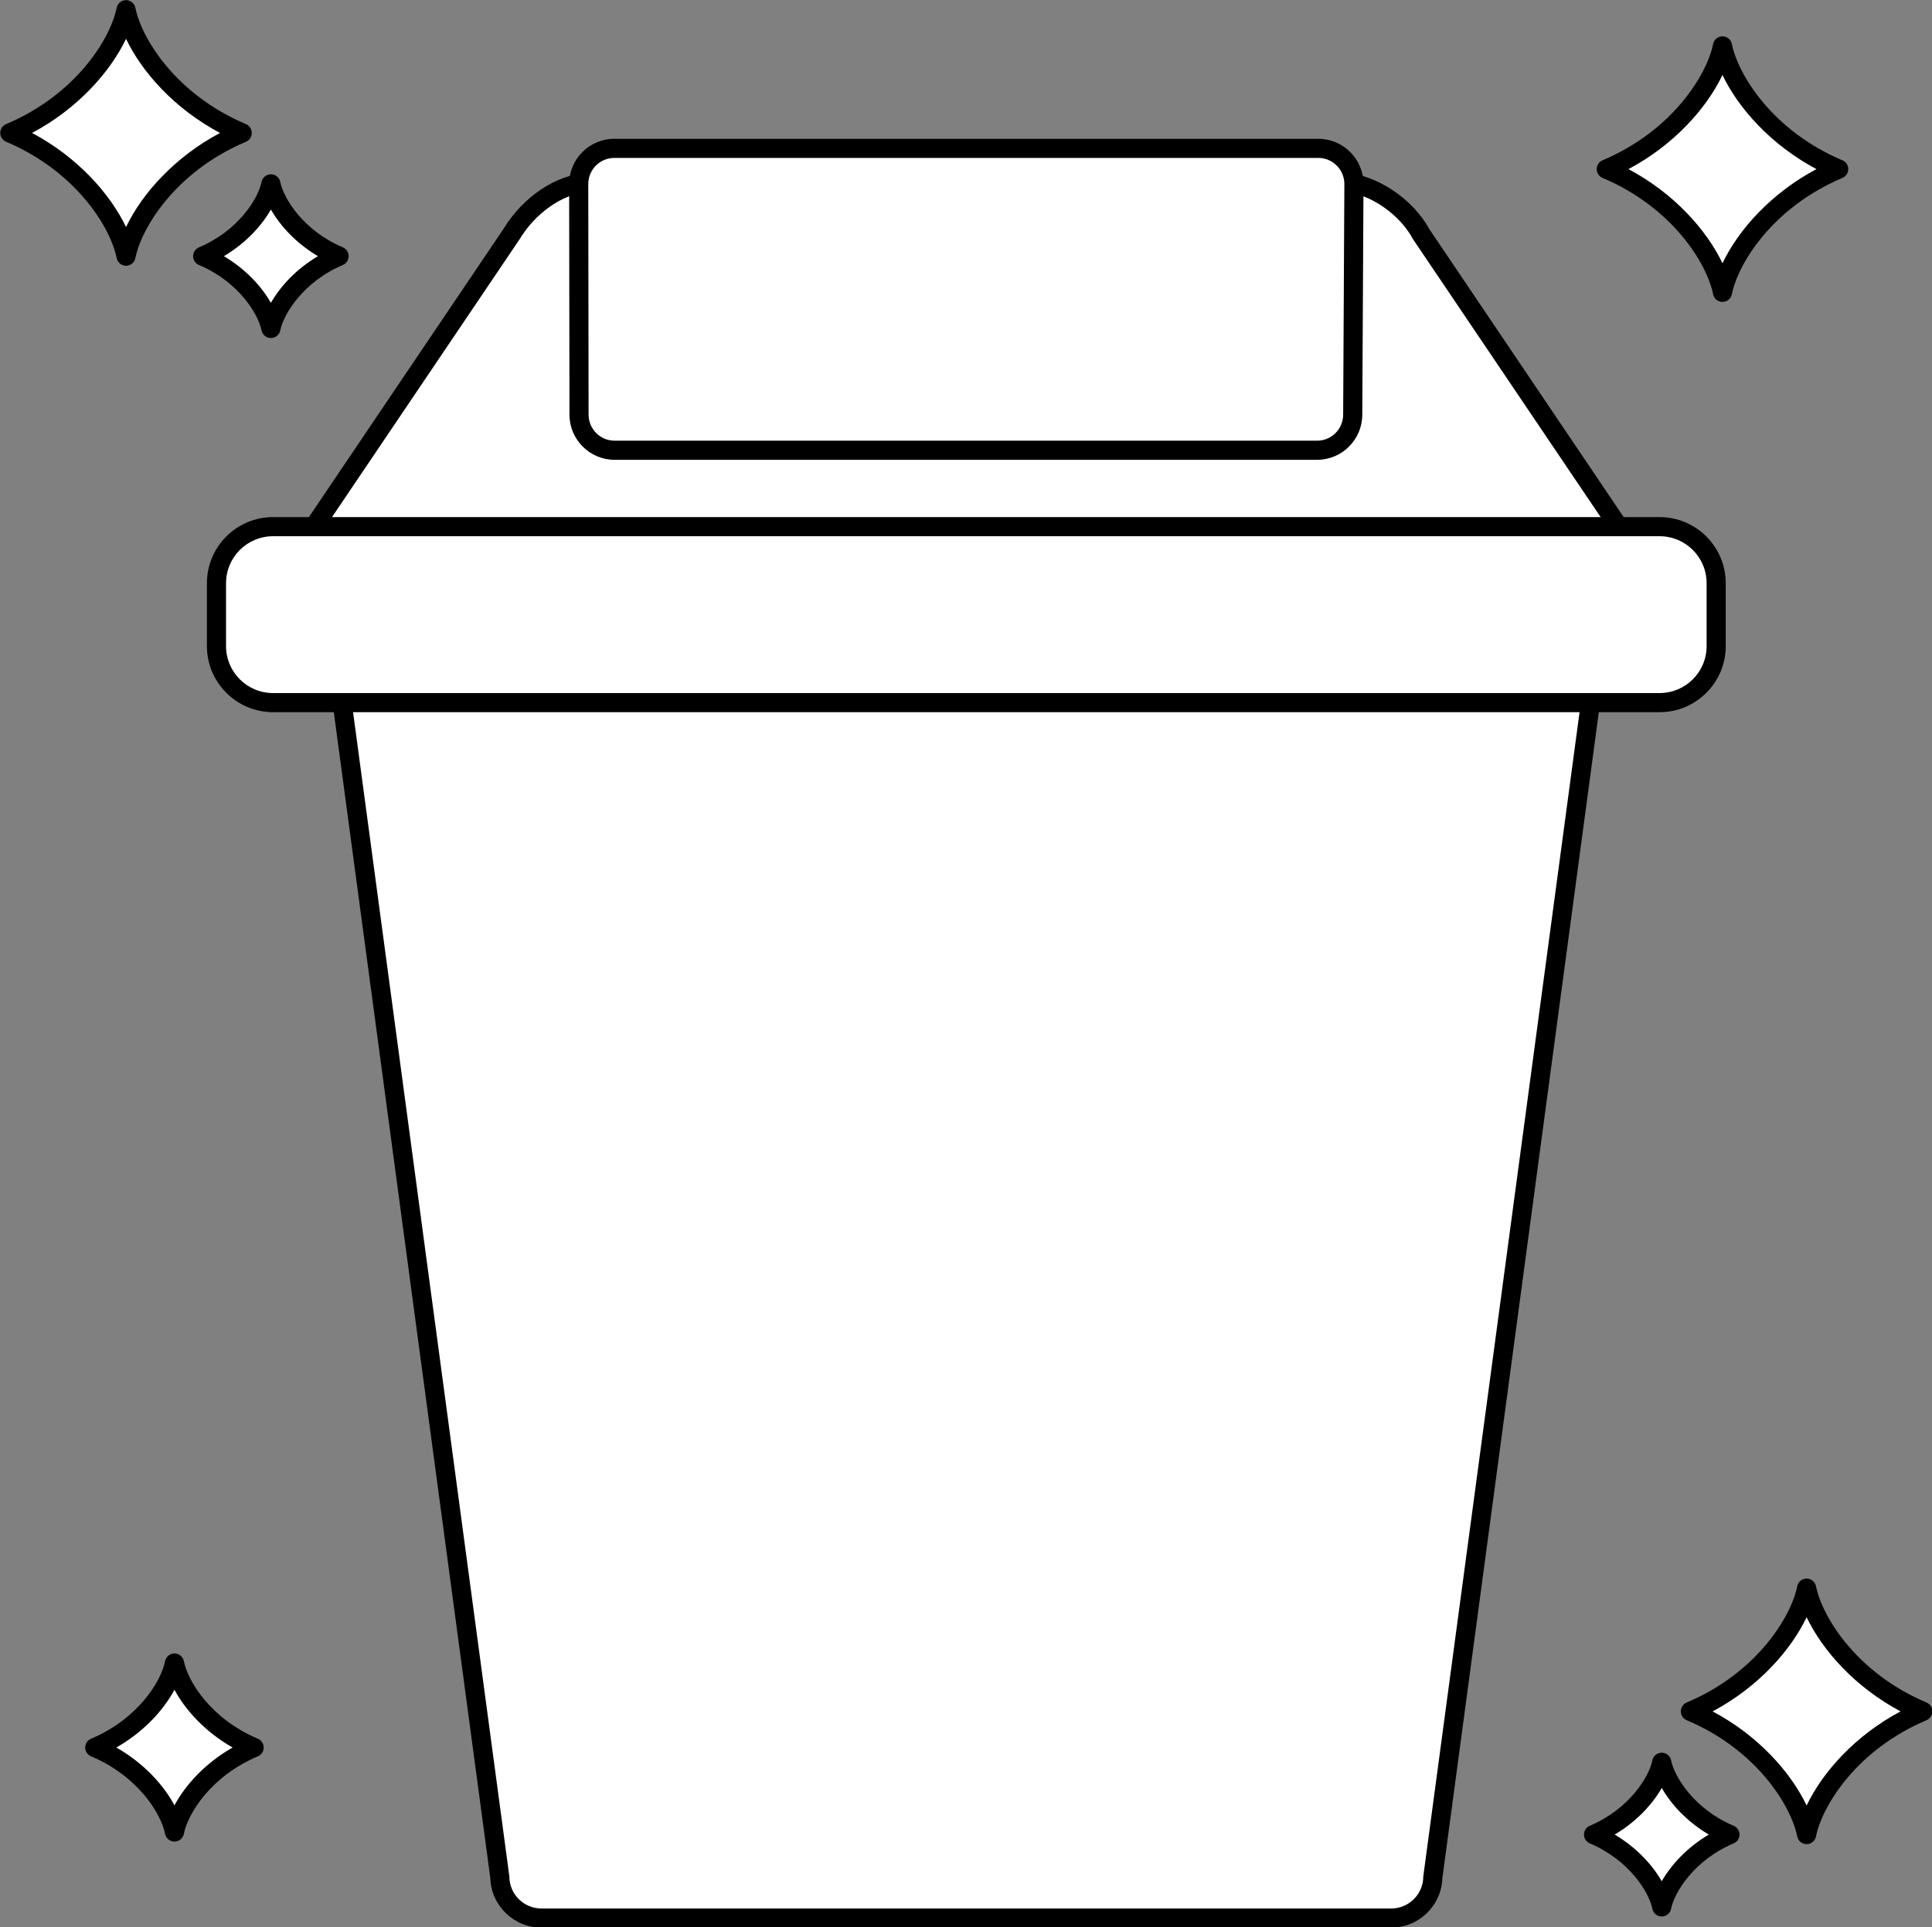 <?xml version="1.0" encoding="UTF-8" standalone="no"?><svg xmlns="http://www.w3.org/2000/svg" xmlns:xlink="http://www.w3.org/1999/xlink" fill="#000000" height="302.4" preserveAspectRatio="xMidYMid meet" version="1.1" viewBox="61.0 62.1 303.1 302.4" width="303.1" zoomAndPan="magnify">
 <rect x="61.0" y="62.1" width="303.1" height="302.4" fill="#808080" stroke="none"/>
 <g id="surface1">
  <g id="change1_1"><path d="m111.06 147.74c-0.56 0-1.06-0.3-1.33-0.79-0.25-0.49-0.22-1.09 0.09-1.55l31.48-46.65c2.71-4.512 7.64-7.828 11.93-8.004h0.07c0.38 0 0.75 0.149 1.04 0.418 0.29 0.281 0.46 0.672 0.46 1.082l0.04 34.914c0 1.43 1.16 2.59 2.58 2.59h110.21c1.43 0 2.59-1.16 2.59-2.59l0.18-34.922c0-0.406 0.17-0.793 0.46-1.078 0.28-0.265 0.66-0.414 1.04-0.414 0.02 0 0.04 0 0.06 0.004 4.42 0.184 9.66 3.723 11.98 8.066l31.44 46.584c0.31 0.46 0.34 1.06 0.08 1.55s-0.77 0.79-1.32 0.79h-203.08" fill="#ffffff"/></g>
  <g id="change2_1"><path d="m153.3 89.246h-0.12c-4.83 0.199-10.11 3.699-13.16 8.727l-31.45 46.587c-0.62 0.92-0.68 2.11-0.16 3.09s1.54 1.59 2.65 1.59h203.08c1.11 0 2.13-0.61 2.65-1.59s0.46-2.17-0.17-3.09l-31.39-46.521c-2.57-4.738-8.34-8.586-13.21-8.789-0.04 0-0.08-0.004-0.12-0.004-0.77 0-1.51 0.297-2.07 0.832-0.59 0.563-0.93 1.34-0.93 2.152l-0.18 34.92c0 0.62-0.49 1.1-1.09 1.1h-110.21c-0.6 0-1.08-0.48-1.08-1.09l-0.04-34.918c0-0.816-0.34-1.597-0.93-2.16-0.56-0.539-1.3-0.836-2.07-0.836zm0 3l0.04 34.914c0 2.26 1.82 4.09 4.08 4.09h110.21c2.26 0 4.09-1.83 4.09-4.09l0.18-34.914c4.01 0.168 8.8 3.621 10.75 7.344l31.49 46.65h-203.08l31.49-46.65c2.37-3.945 6.75-7.184 10.75-7.344" fill="#000000"/></g>
  <g id="change1_2"><path d="m145.94 363.07c-3.56 0-6.47-2.87-6.52-6.42l-24.92-185.6c-0.05-0.43 0.07-0.86 0.36-1.19 0.28-0.32 0.7-0.51 1.13-0.51h193.22c0.43 0 0.84 0.19 1.13 0.51 0.28 0.33 0.41 0.76 0.36 1.19l-24.91 185.6c-0.06 3.55-2.97 6.42-6.54 6.42h-133.31" fill="#ffffff"/></g>
  <g id="change2_2"><path d="m309.21 173.85zm0-6h-193.22c-0.87 0-1.69 0.37-2.26 1.03-0.57 0.64-0.83 1.51-0.71 2.37l24.9 185.52c0.12 4.32 3.67 7.8 8.02 7.8h133.31c4.36 0 7.91-3.48 8.04-7.8l24.87-185.39c0.04-0.17 0.05-0.35 0.05-0.53 0-1.66-1.34-3-3-3zm0 3l-24.92 185.69c0 2.78-2.26 5.03-5.04 5.03h-133.31c-2.77 0-5.03-2.25-5.03-5.03l-24.92-185.69h193.22" fill="#000000"/></g>
  <g id="change1_3"><path d="m157.42 132.75c-3.08 0-5.58-2.5-5.58-5.59l-0.05-36.187c0-3.086 2.51-5.594 5.59-5.594h110.44c3.08 0 5.59 2.508 5.59 5.594l-0.19 36.197c0 3.08-2.51 5.58-5.59 5.58h-110.21" fill="#ffffff"/></g>
  <g id="change2_3"><path d="m267.82 83.879h-110.44c-3.91 0-7.09 3.183-7.09 7.094l0.05 36.197c0 3.9 3.18 7.08 7.08 7.08h110.21c3.91 0 7.09-3.18 7.09-7.09l0.19-36.176c0-3.922-3.18-7.105-7.09-7.105zm0 3c2.25 0 4.09 1.836 4.09 4.094l-0.19 36.187c0 2.26-1.83 4.09-4.09 4.09h-110.21c-2.26 0-4.08-1.83-4.08-4.09l-0.05-36.187c0-2.258 1.83-4.094 4.09-4.094h110.44" fill="#000000"/></g>
  <g id="change1_4"><path d="m103.84 172.35c-4.899 0-8.879-3.98-8.879-8.87v-9.86c0-4.9 3.98-8.88 8.879-8.88h217.52c4.9 0 8.88 3.98 8.88 8.88v9.86c0 4.89-3.98 8.87-8.88 8.87h-217.52" fill="#ffffff"/></g>
  <g id="change2_4"><path d="m321.36 143.24h-217.52c-5.727 0-10.379 4.65-10.379 10.38v9.86c0 5.72 4.652 10.37 10.379 10.37h217.52c5.73 0 10.38-4.65 10.38-10.37v-9.86c0-5.73-4.65-10.38-10.38-10.38zm0 3c4.08 0 7.38 3.3 7.38 7.38v9.86c0 4.07-3.3 7.37-7.38 7.37h-217.52c-4.078 0-7.379-3.3-7.379-7.37v-9.86c0-4.08 3.301-7.38 7.379-7.38h217.52" fill="#000000"/></g>
  <g id="change1_5"><path d="m331.23 69.301c-1.14 5.734-7.3 14.719-18.23 19.336 10.93 4.613 17.09 13.593 18.23 19.333 1.14-5.74 7.29-14.72 18.23-19.333-10.94-4.617-17.09-13.602-18.23-19.336" fill="#ffffff"/></g>
  <g id="change2_5"><path d="m316.48 88.637c7.12 3.777 12.25 9.535 14.75 14.773 2.49-5.238 7.63-10.996 14.74-14.773-7.11-3.782-12.25-9.539-14.74-14.774-2.5 5.235-7.63 10.992-14.75 14.774zm14.75 20.833c-0.72 0-1.33-0.5-1.47-1.2-0.96-4.8-6.37-13.622-17.35-18.254-0.55-0.235-0.91-0.778-0.91-1.379 0-0.606 0.36-1.149 0.91-1.383 10.98-4.633 16.39-13.453 17.35-18.25 0.14-0.699 0.75-1.203 1.47-1.203s1.33 0.504 1.47 1.203c0.96 4.797 6.36 13.617 17.35 18.25 0.55 0.234 0.91 0.777 0.91 1.383 0 0.601-0.36 1.144-0.91 1.379-10.99 4.636-16.39 13.454-17.35 18.254-0.14 0.7-0.75 1.2-1.47 1.2" fill="#000000"/></g>
  <g id="change1_6"><path d="m103.5 90.945c-0.67 3.367-4.281 8.645-10.703 11.355 6.422 2.71 10.033 7.98 10.703 11.34 0.67-3.36 4.29-8.63 10.7-11.34-6.42-2.71-10.03-7.988-10.7-11.355" fill="#ffffff"/></g>
  <g id="change2_6"><path d="m96.121 102.3c3.422 2.02 5.899 4.73 7.379 7.32 1.48-2.59 3.96-5.3 7.38-7.32-3.42-2.03-5.9-4.738-7.38-7.323-1.48 2.585-3.957 5.293-7.379 7.323zm7.379 12.84c-0.71 0-1.33-0.5-1.47-1.2-0.51-2.58-3.635-7.65-9.815-10.26-0.555-0.23-0.918-0.78-0.918-1.38s0.363-1.15 0.918-1.39c6.18-2.601 9.305-7.672 9.815-10.258 0.14-0.699 0.76-1.207 1.47-1.207s1.33 0.508 1.47 1.207c0.52 2.586 3.64 7.657 9.82 10.258 0.55 0.24 0.91 0.79 0.91 1.39s-0.36 1.15-0.91 1.38c-6.18 2.61-9.3 7.68-9.82 10.26-0.14 0.7-0.76 1.2-1.47 1.2" fill="#000000"/></g>
  <g id="change1_7"><path d="m80.773 63.625c-1.144 5.734-7.296 14.723-18.234 19.336 10.934 4.613 17.09 13.601 18.234 19.339 1.141-5.738 7.297-14.726 18.231-19.339-10.938-4.613-17.09-13.602-18.231-19.336" fill="#ffffff"/></g>
  <g id="change2_7"><path d="m66.027 82.961c7.114 3.781 12.25 9.535 14.746 14.769 2.493-5.234 7.629-10.988 14.743-14.769-7.114-3.777-12.25-9.535-14.743-14.77-2.496 5.235-7.632 10.993-14.746 14.77zm14.746 20.839c-0.718 0-1.332-0.51-1.472-1.21-0.957-4.797-6.367-13.613-17.348-18.246-0.555-0.235-0.914-0.782-0.914-1.383 0-0.602 0.359-1.149 0.914-1.383 10.981-4.633 16.391-13.449 17.348-18.246 0.14-0.703 0.754-1.207 1.472-1.207 0.715 0 1.329 0.504 1.469 1.207 0.957 4.797 6.363 13.613 17.348 18.246 0.55 0.234 0.91 0.781 0.91 1.383 0 0.601-0.36 1.148-0.91 1.383-10.985 4.633-16.391 13.449-17.348 18.246-0.14 0.7-0.754 1.21-1.469 1.21" fill="#000000"/></g>
  <g id="change1_8"><path d="m321.7 338.62c0.67 3.37 4.28 8.65 10.7 11.35-6.42 2.71-10.03 7.98-10.7 11.35-0.67-3.37-4.29-8.64-10.7-11.35 6.42-2.7 10.03-7.98 10.7-11.35" fill="#ffffff"/></g>
  <g id="change2_8"><path d="m314.32 349.97c3.42 2.03 5.9 4.74 7.38 7.32 1.48-2.58 3.96-5.29 7.38-7.32-3.42-2.03-5.9-4.73-7.38-7.32-1.48 2.59-3.96 5.29-7.38 7.32zm7.38 12.85c-0.72 0-1.33-0.5-1.47-1.21-0.52-2.58-3.64-7.65-9.82-10.26-0.55-0.23-0.91-0.78-0.91-1.38s0.36-1.15 0.91-1.38c6.18-2.61 9.3-7.68 9.82-10.26 0.14-0.71 0.75-1.21 1.47-1.21 0.71 0 1.33 0.5 1.47 1.21 0.52 2.58 3.63 7.65 9.81 10.26 0.56 0.23 0.92 0.78 0.92 1.38s-0.36 1.15-0.92 1.38c-6.18 2.61-9.3 7.68-9.81 10.26-0.14 0.71-0.76 1.21-1.47 1.21" fill="#000000"/></g>
  <g id="change1_9"><path d="m344.43 311.3c1.14 5.74 7.29 14.72 18.23 19.34-10.93 4.61-17.09 13.59-18.23 19.33-1.14-5.74-7.3-14.72-18.23-19.33 10.93-4.62 17.09-13.6 18.23-19.34" fill="#ffffff"/></g>
  <g id="change2_9"><path d="m329.68 330.64c7.12 3.77 12.25 9.53 14.75 14.77 2.5-5.24 7.63-11 14.74-14.77-7.11-3.78-12.24-9.54-14.74-14.78-2.5 5.24-7.63 11-14.75 14.78zm14.75 20.83c-0.72 0-1.33-0.5-1.47-1.2-0.96-4.8-6.37-13.62-17.35-18.25-0.56-0.24-0.91-0.78-0.91-1.38 0-0.61 0.35-1.15 0.91-1.39 10.98-4.63 16.39-13.45 17.35-18.25 0.14-0.7 0.75-1.2 1.47-1.2 0.71 0 1.33 0.5 1.47 1.2 0.96 4.8 6.37 13.62 17.35 18.25 0.55 0.24 0.91 0.78 0.91 1.39 0 0.6-0.36 1.14-0.91 1.38-10.98 4.63-16.39 13.45-17.35 18.25-0.14 0.7-0.76 1.2-1.47 1.2" fill="#000000"/></g>
  <g id="change1_10"><path d="m88.371 323.05c-0.785 3.93-5.004 10.09-12.504 13.26 7.5 3.17 11.719 9.33 12.504 13.26 0.785-3.93 5.004-10.09 12.499-13.26-7.499-3.17-11.714-9.33-12.499-13.26" fill="#ffffff"/></g>
  <g id="change2_10"><path d="m79.25 336.31c4.332 2.47 7.398 5.87 9.121 9.07 1.723-3.2 4.789-6.6 9.121-9.07-4.332-2.47-7.398-5.87-9.121-9.06-1.723 3.19-4.789 6.59-9.121 9.06zm9.121 14.76c-0.715 0-1.332-0.51-1.473-1.21-0.632-3.19-4.25-9.06-11.613-12.17-0.555-0.23-0.918-0.78-0.918-1.38s0.363-1.15 0.918-1.38c7.36-3.11 10.981-8.98 11.613-12.17 0.141-0.7 0.758-1.21 1.473-1.21s1.332 0.51 1.473 1.21c0.633 3.19 4.254 9.06 11.616 12.17 0.55 0.23 0.91 0.78 0.91 1.38s-0.36 1.15-0.91 1.38c-7.366 3.11-10.983 8.98-11.616 12.17-0.141 0.7-0.758 1.21-1.473 1.21" fill="#000000"/></g>
 </g>
</svg>